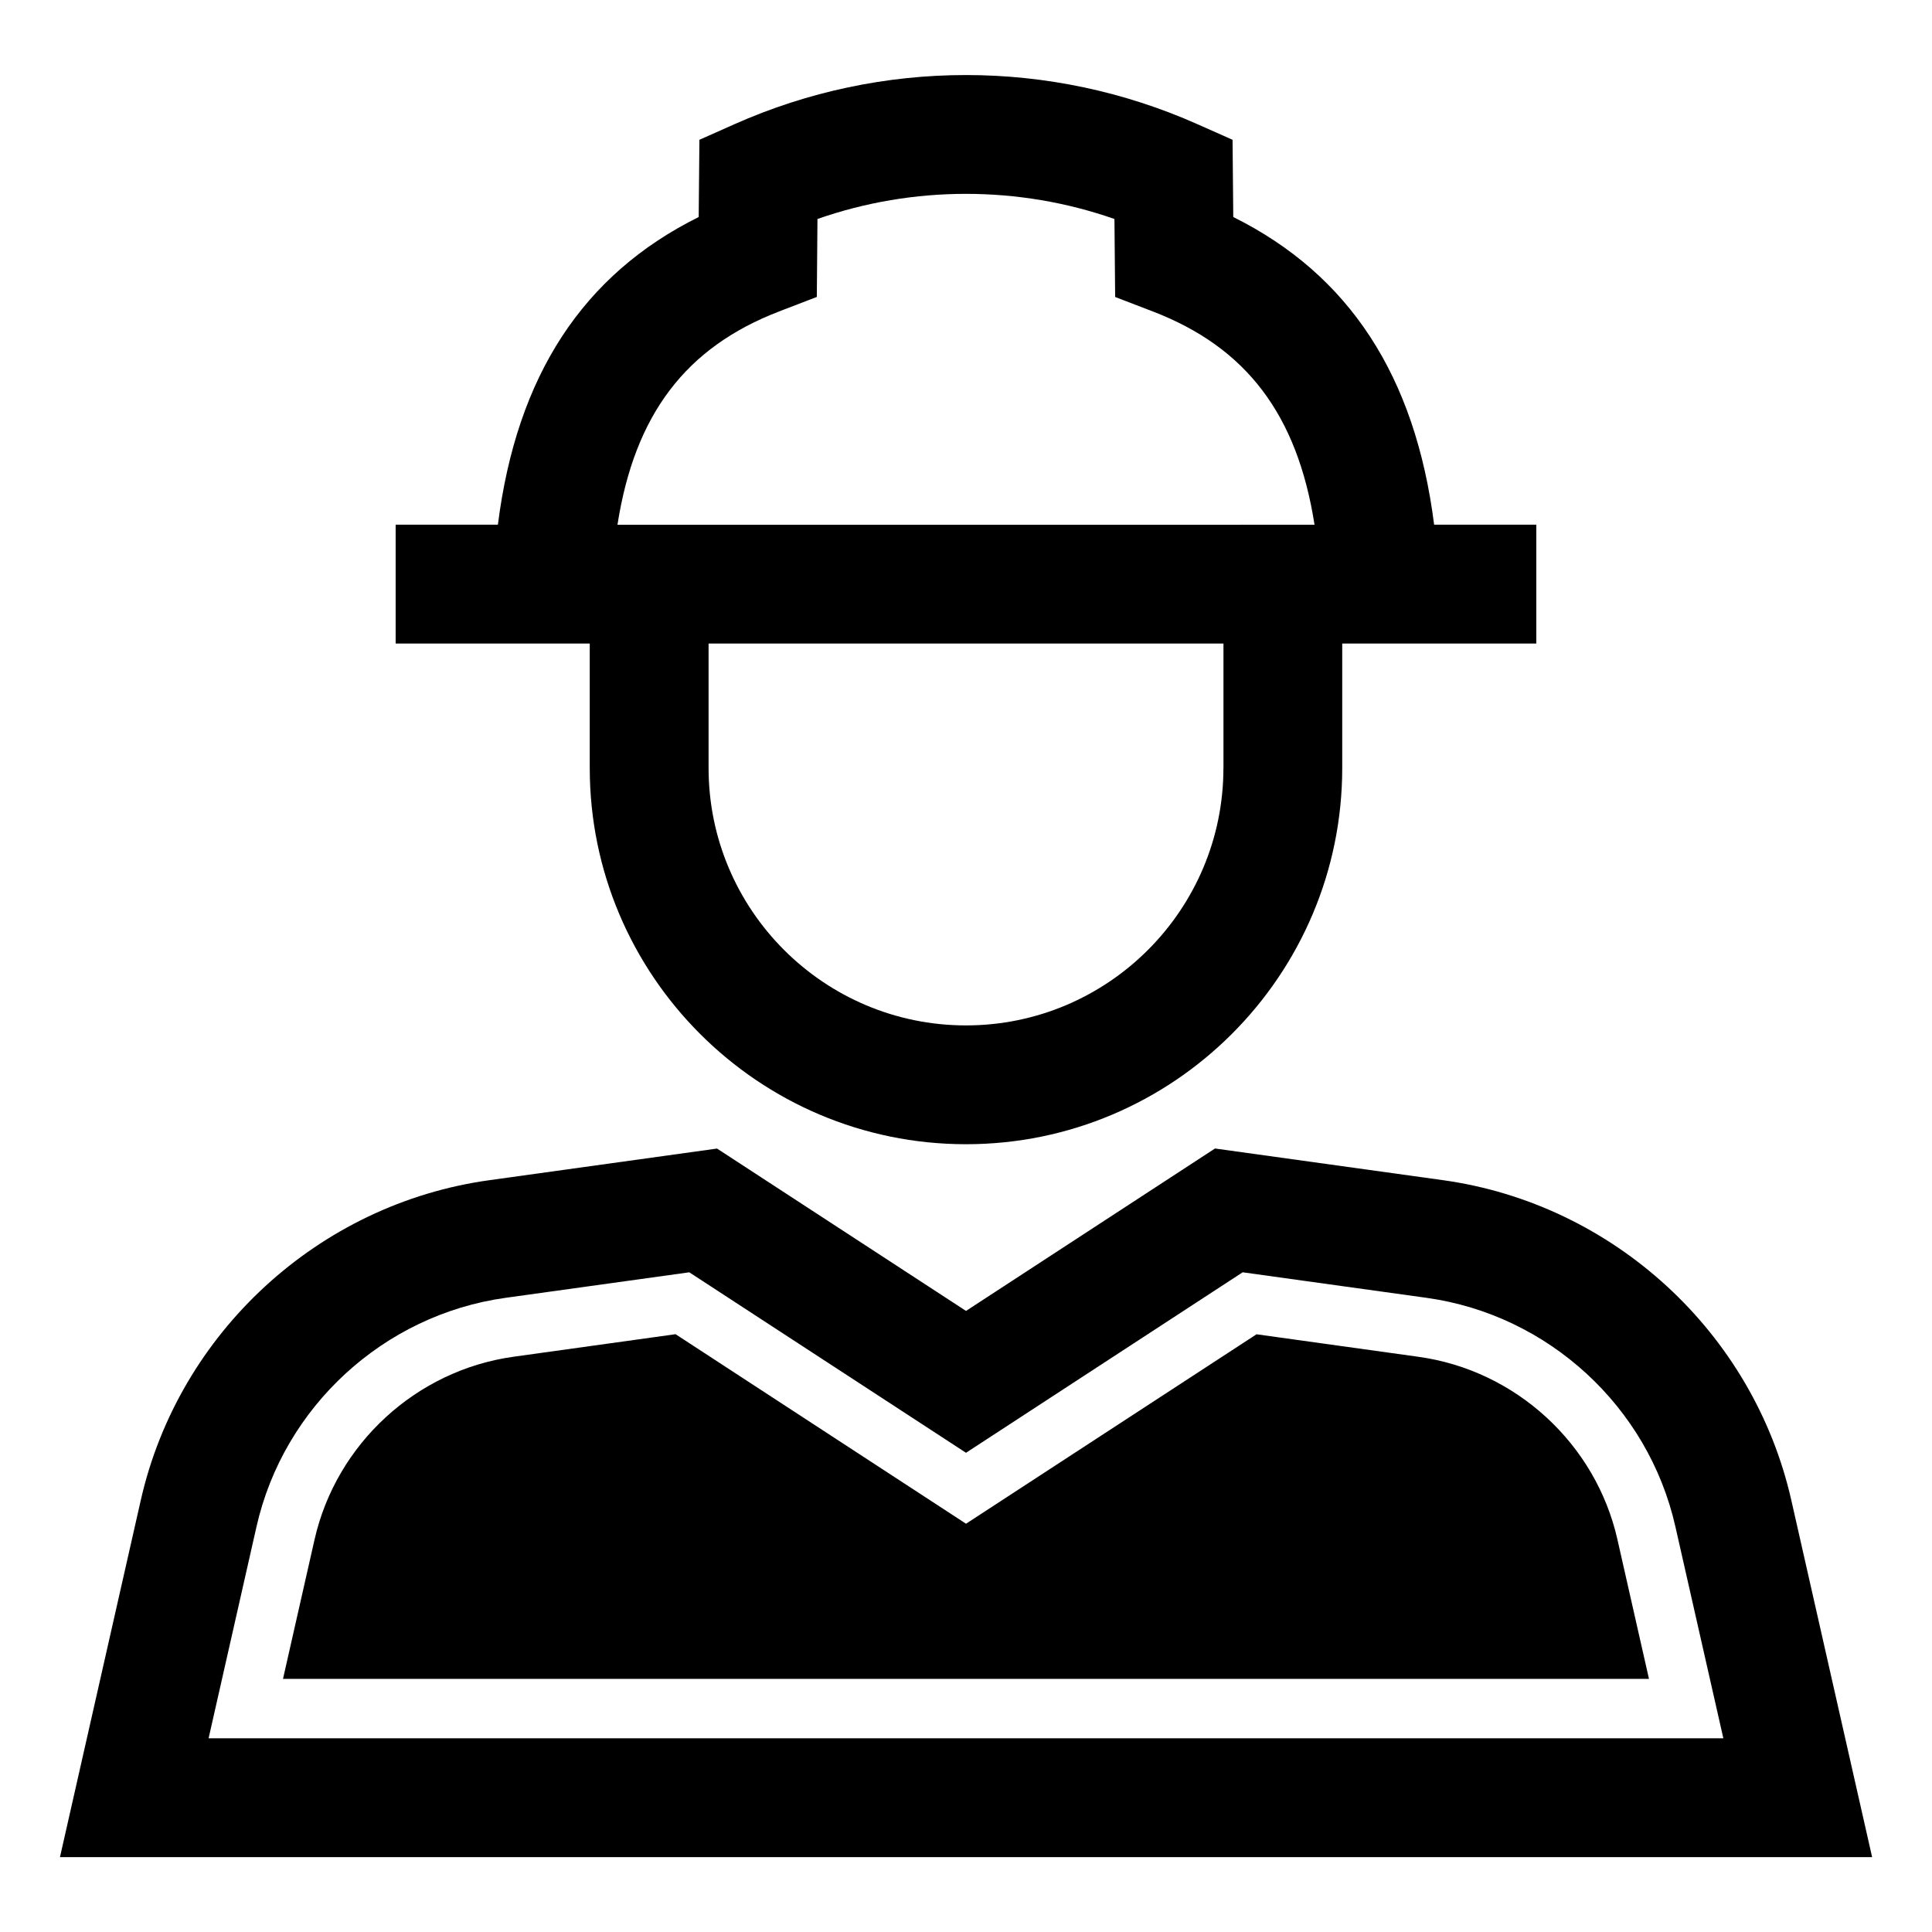 <?xml version="1.0" encoding="UTF-8"?>
<!-- Uploaded to: SVG Repo, www.svgrepo.com, Generator: SVG Repo Mixer Tools -->
<svg fill="#000000" width="800px" height="800px" version="1.1" viewBox="144 144 512 512" xmlns="http://www.w3.org/2000/svg">
 <path d="m300.29 314.54v32.984c0 54.977 44.727 99.707 99.707 99.707 54.977 0 99.707-44.73 99.707-99.707v-32.984h51.434v-31.488h-27.078c-4.992-39.375-22.465-66.25-53.23-81.539l-0.188-20.469-9.258-4.109c-39.047-17.398-83.711-17.398-122.79 0l-9.242 4.109-0.188 20.469c-30.766 15.273-48.238 42.164-53.215 81.539h-27.098v31.488zm167.93 32.984c0 37.629-30.594 68.219-68.219 68.219-37.629 0-68.219-30.59-68.219-68.219v-32.984h136.45v32.984zm-117.75-120.99 9.996-3.84 0.172-20.66c25.379-8.879 53.324-8.879 78.703 0l0.188 20.672 9.996 3.84c24.656 9.477 38.258 27.207 42.84 56.52l-184.73 0.004c4.582-29.332 18.184-47.043 42.84-56.535zm268.25 315.05c-10.059-44.461-47.152-78.547-92.324-84.828l-60.41-8.391-65.98 43.043-65.984-43.027-60.395 8.391c-45.152 6.266-82.262 40.352-92.324 84.828l-21.41 94.559h480.24zm-419.44 63.086 12.707-56.129c7.195-31.754 33.707-56.098 65.953-60.598l48.727-6.769 73.336 47.828 73.32-47.832 48.727 6.769c32.258 4.488 58.758 28.828 65.938 60.598l12.719 56.133zm373.36-52.664 8.359 36.918h-362l8.359-36.918c5.762-25.395 26.953-44.887 52.773-48.461l42.902-5.969 76.977 50.227 76.988-50.207 42.902 5.969c25.805 3.57 47.012 23.047 52.742 48.441z"/>
</svg>